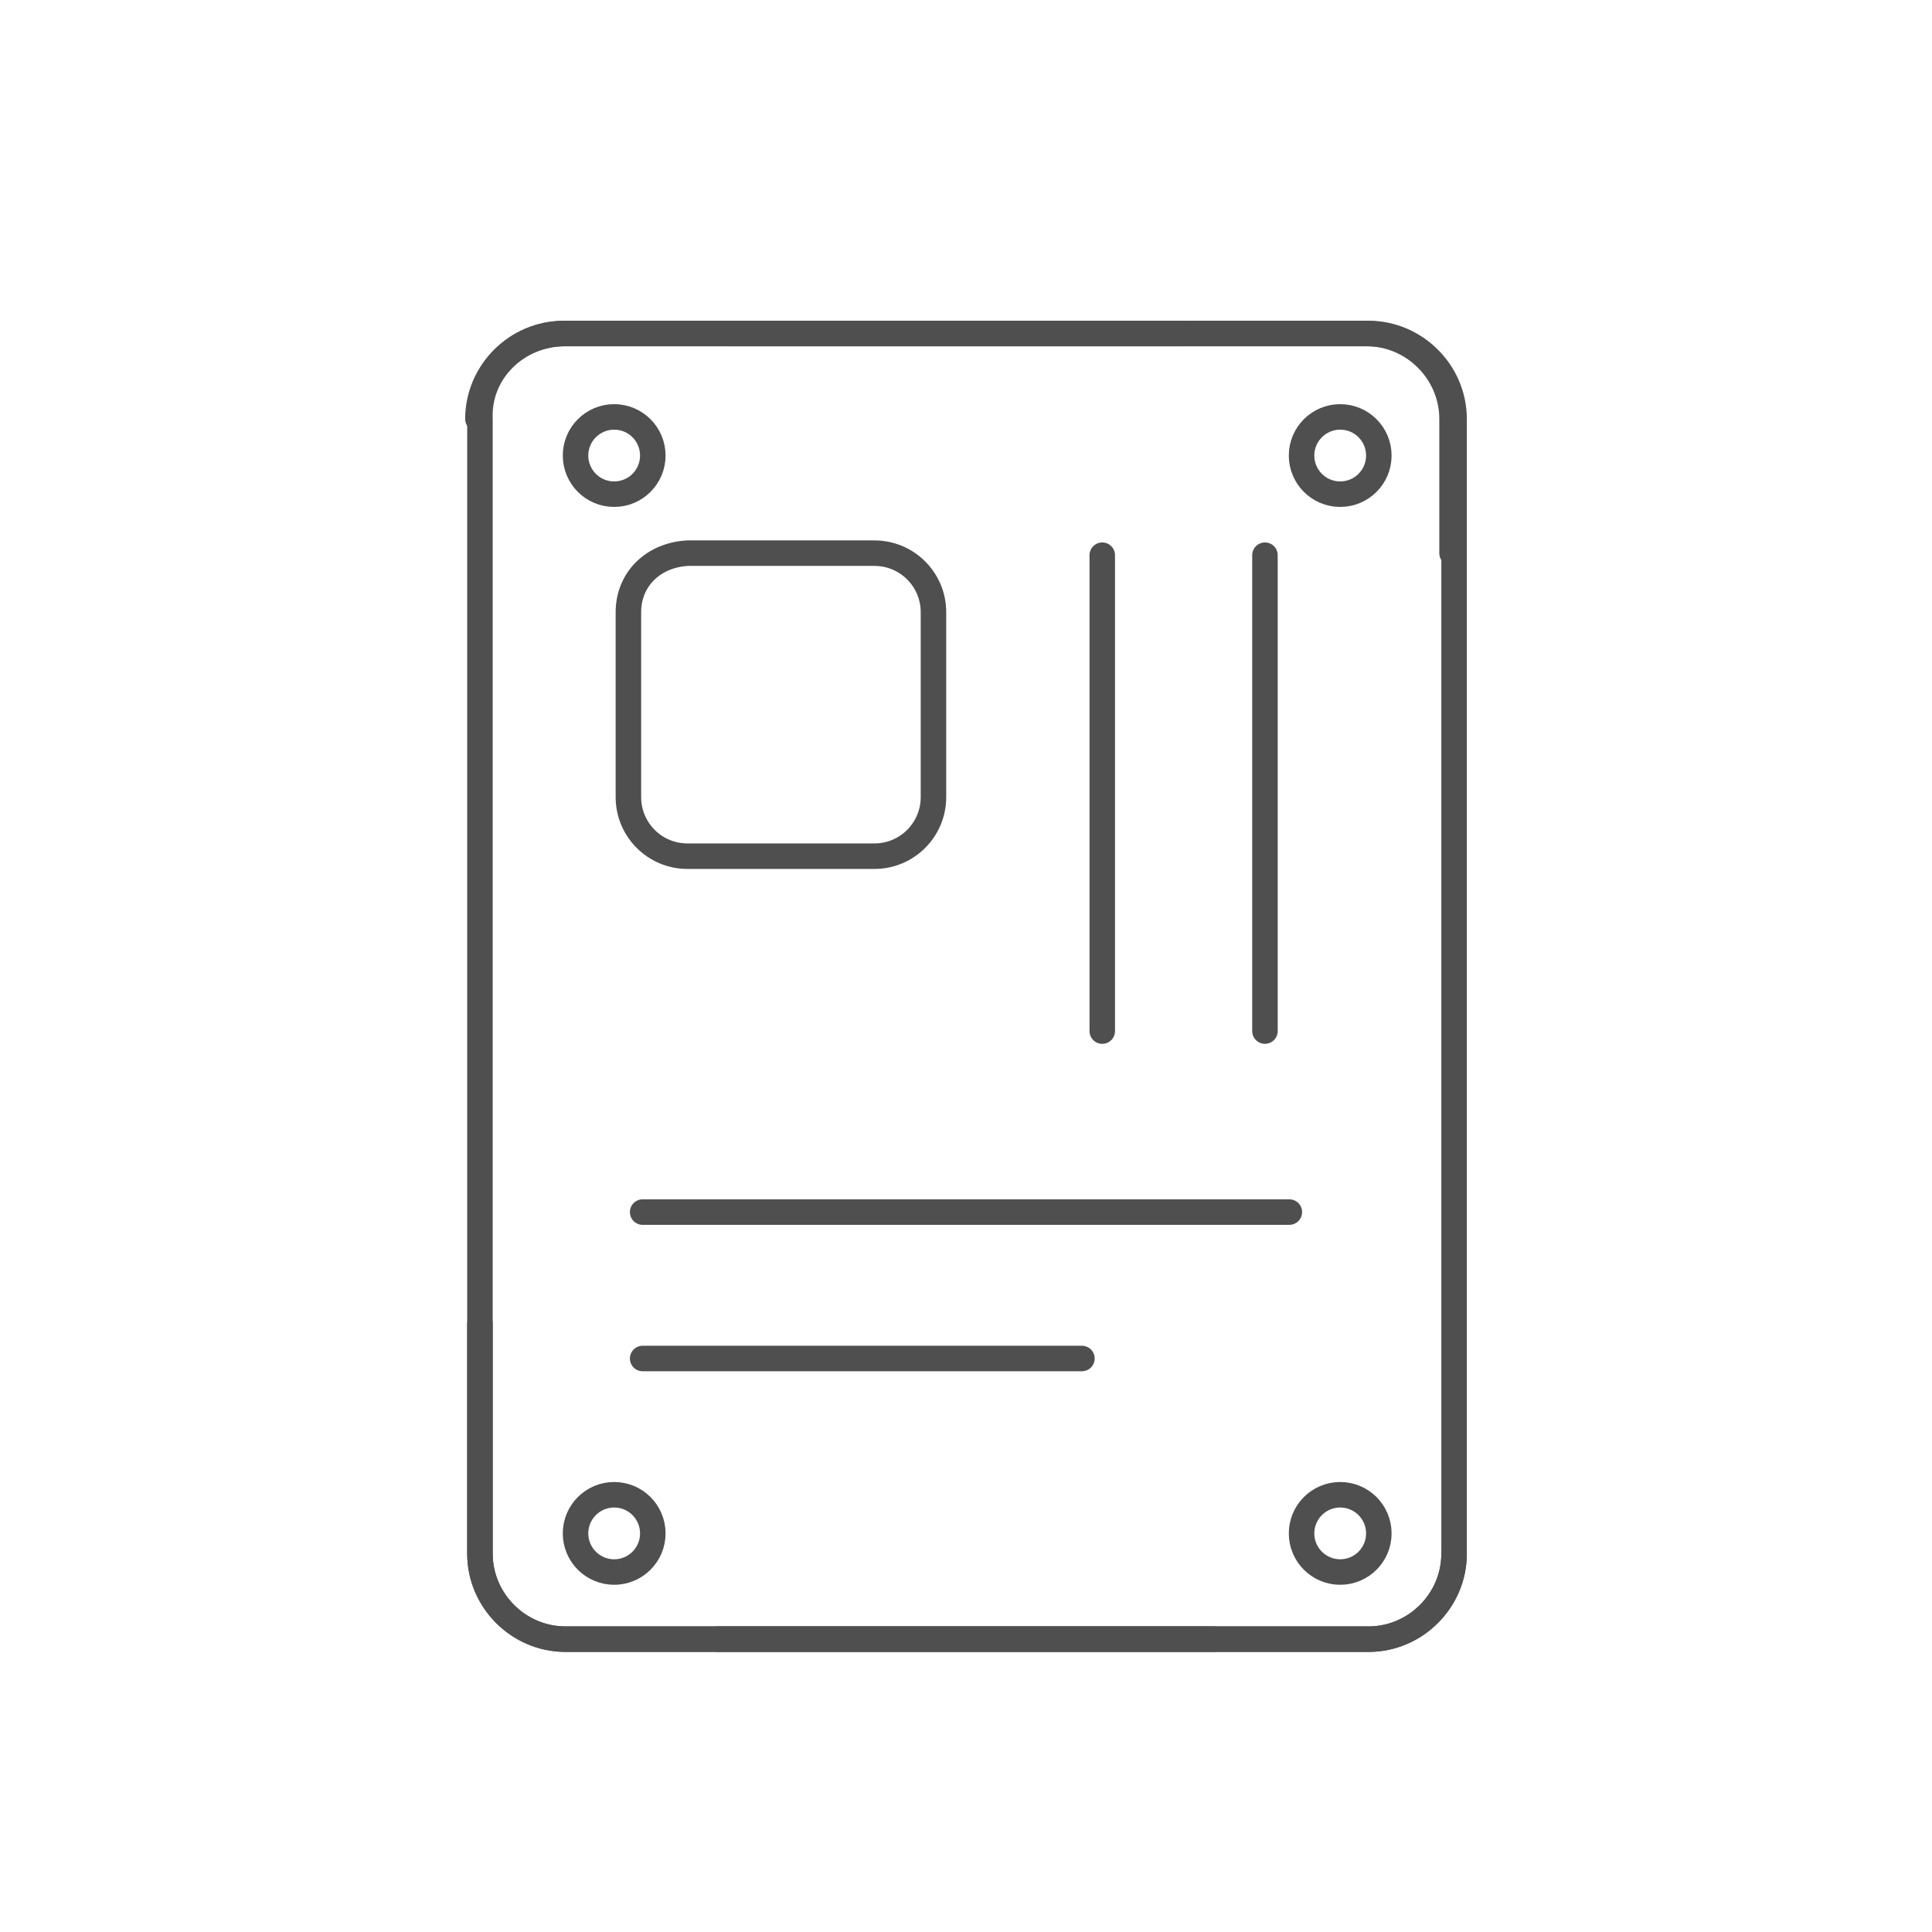 <?xml version="1.0" encoding="utf-8"?>
<!-- Generator: Adobe Illustrator 20.1.0, SVG Export Plug-In . SVG Version: 6.00 Build 0)  -->
<svg version="1.1" id="Warstwa_1" xmlns="http://www.w3.org/2000/svg" xmlns:xlink="http://www.w3.org/1999/xlink" x="0px" y="0px"
	 viewBox="0 0 95 95" style="enable-background:new 0 0 95 95;" xml:space="preserve">
<style type="text/css">
	.st0{fill:none;stroke:#4F4F4F;stroke-width:1.254;stroke-linecap:round;stroke-linejoin:round;}
</style>
<g>
	<path id="XMLID_290_" class="st0" d="M27.8,16.4h39.5c2.3,0,4.2,1.9,4.2,4.2v55.8c0,2.3-1.9,4.2-4.2,4.2H27.8
		c-2.3,0-4.2-1.9-4.2-4.2V20.6C23.5,18.3,25.4,16.4,27.8,16.4z"/>
	<line id="XMLID_288_" class="st0" x1="54.2" y1="27.3" x2="54.2" y2="50.7"/>
	<line id="XMLID_283_" class="st0" x1="62.2" y1="27.3" x2="62.2" y2="50.7"/>
	<line id="XMLID_77_" class="st0" x1="63.4" y1="59.6" x2="31.6" y2="59.6"/>
	<line id="XMLID_76_" class="st0" x1="53.2" y1="66.8" x2="31.6" y2="66.8"/>
	<circle id="XMLID_67_" class="st0" cx="30.2" cy="22.4" r="1.9"/>
	<circle id="XMLID_63_" class="st0" cx="65.9" cy="22.4" r="1.9"/>
	<circle id="XMLID_61_" class="st0" cx="30.2" cy="75.4" r="1.9"/>
	<circle id="XMLID_52_" class="st0" cx="65.9" cy="75.4" r="1.9"/>
	<path id="XMLID_46_" class="st0" d="M30.9,30.1v9.1c0,1.6,1.3,2.9,2.9,2.9H43c1.6,0,2.9-1.3,2.9-2.9v-9.1c0-1.6-1.3-2.9-2.9-2.9
		h-9.2C32.1,27.3,30.9,28.5,30.9,30.1z"/>
	<path id="XMLID_45_" class="st0" d="M23.5,20.6c0-2.3,1.9-4.2,4.2-4.2h39.5c2.3,0,4.2,1.9,4.2,4.2v6.6"/>
	<path id="XMLID_29_" class="st0" d="M71.5,76.4c0,2.3-1.9,4.2-4.2,4.2H27.8c-2.3,0-4.2-1.9-4.2-4.2v-7.5v-3.8"/>
	<line id="XMLID_23_" class="st0" x1="35.8" y1="16.4" x2="58" y2="16.4"/>
	<line id="XMLID_17_" class="st0" x1="59.7" y1="80.6" x2="35.3" y2="80.6"/>
</g>
</svg>
